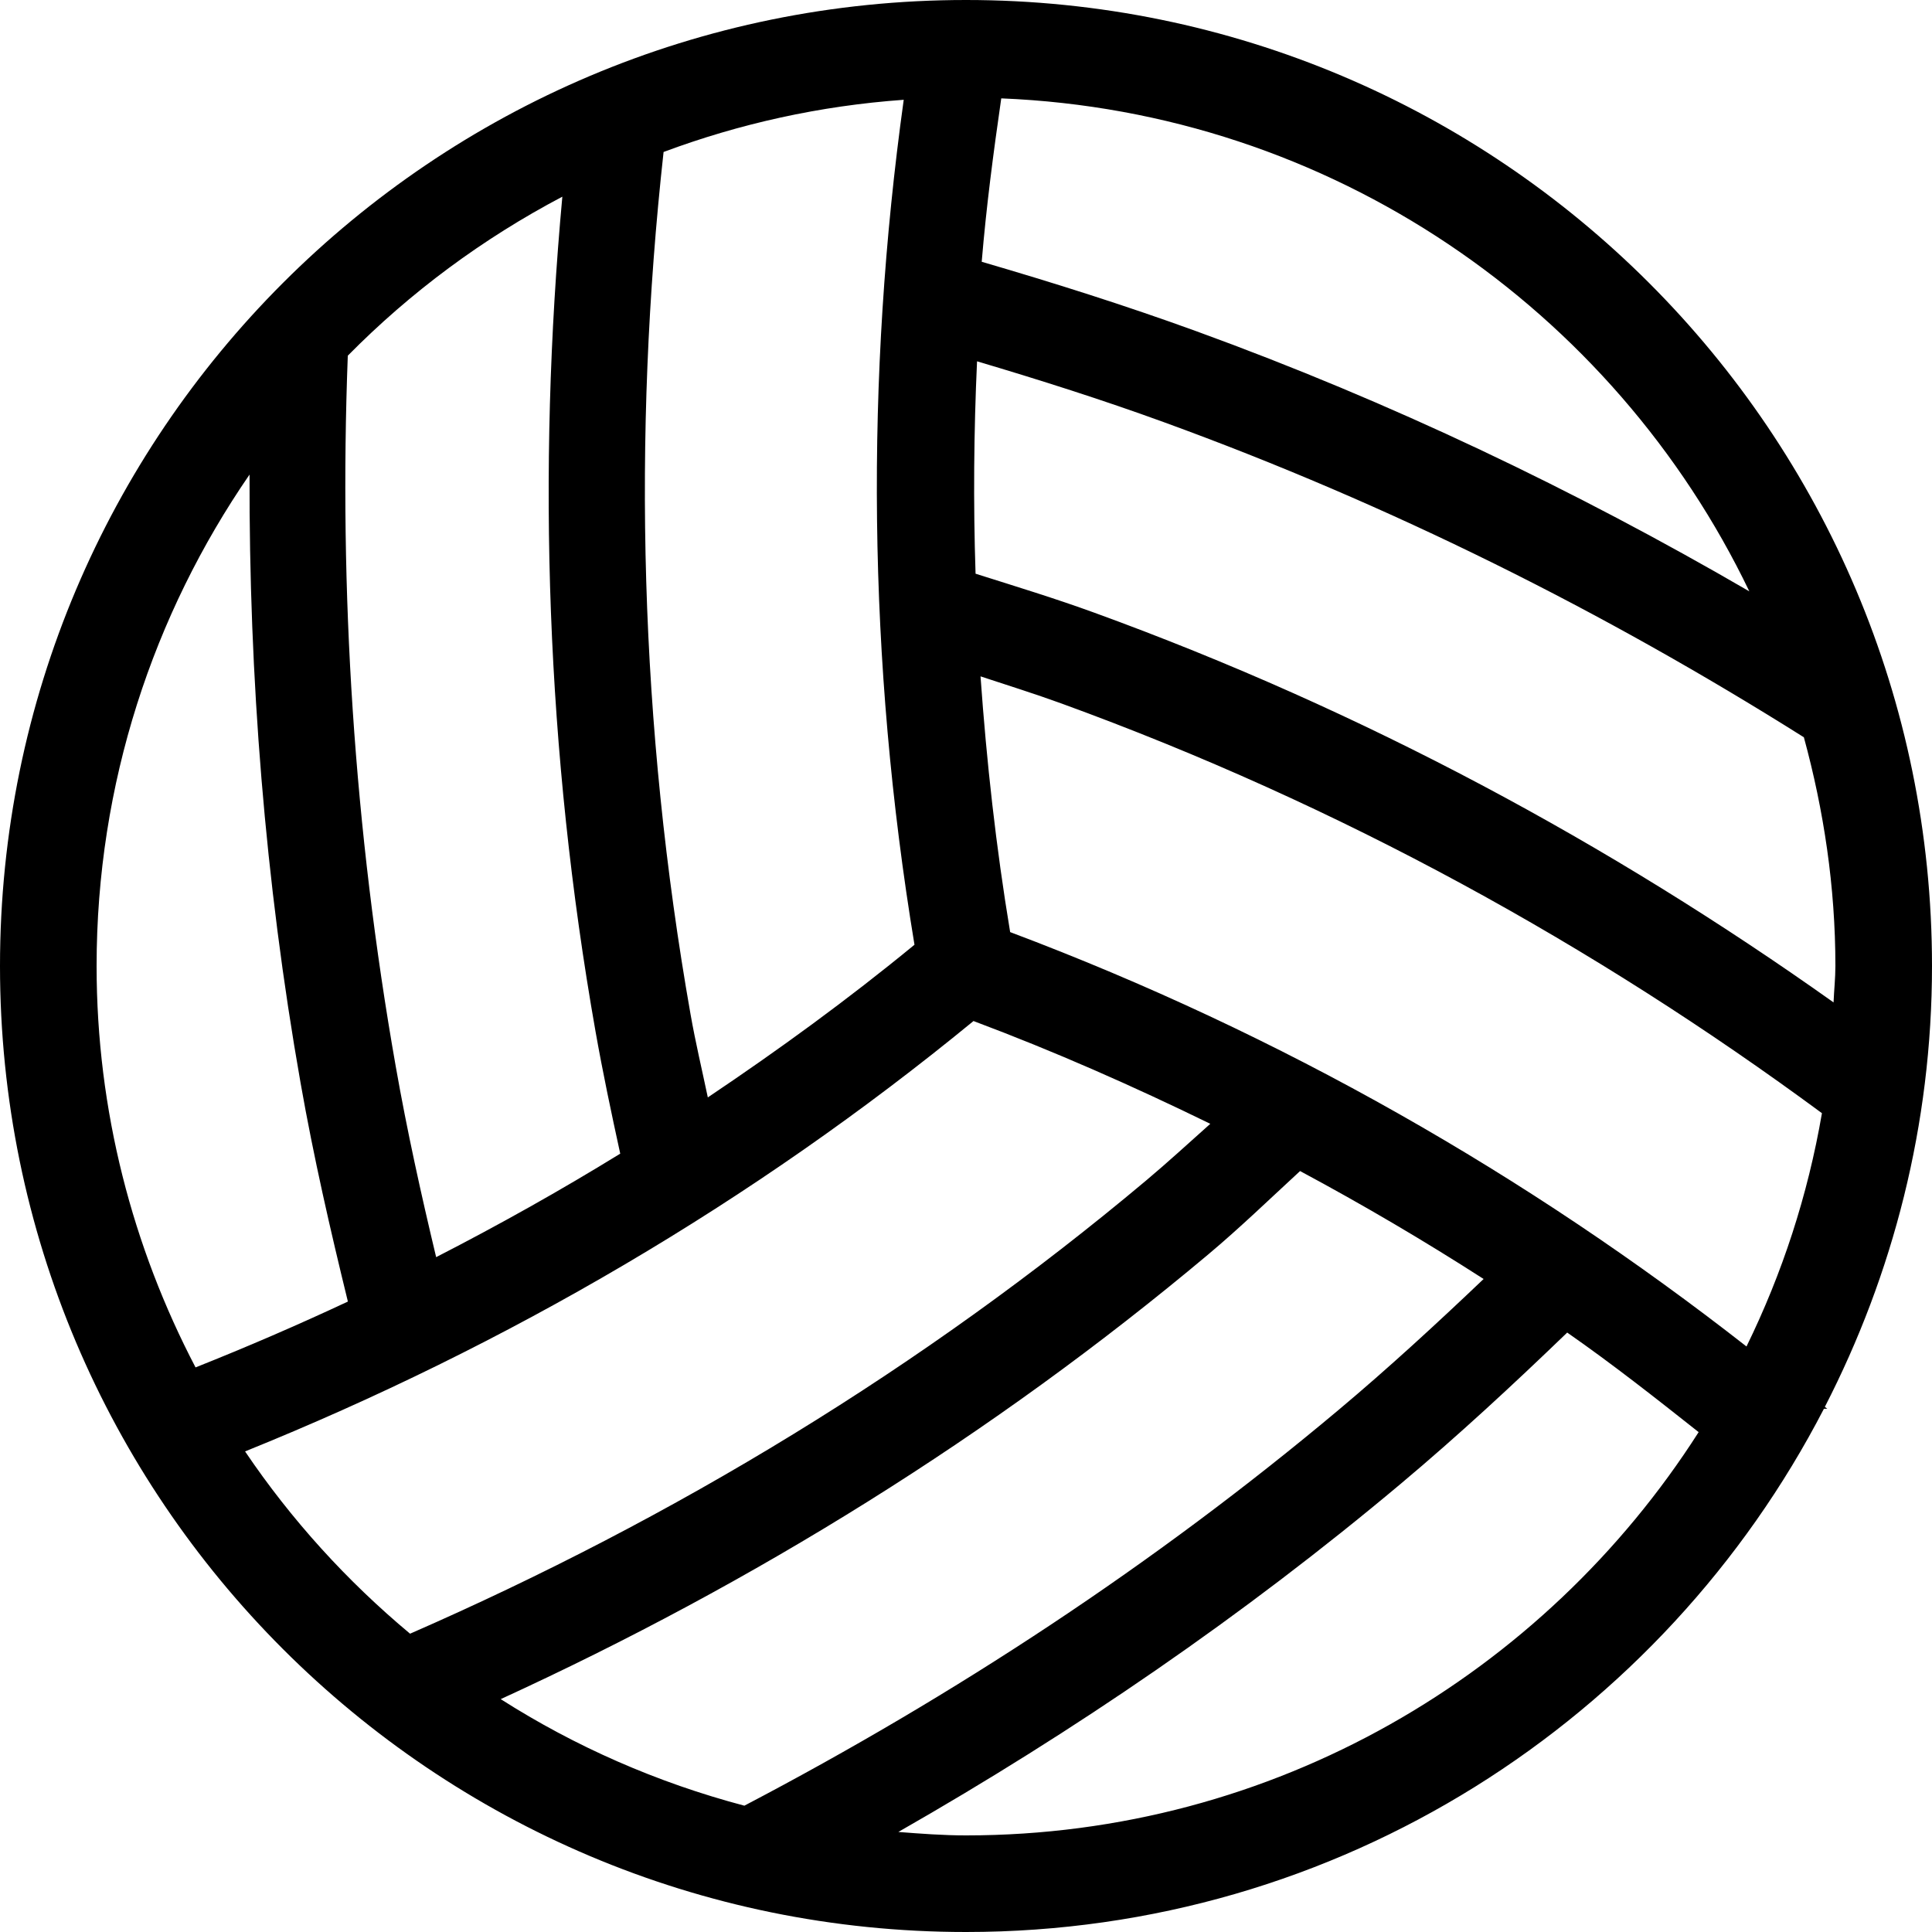 <?xml version="1.0" encoding="iso-8859-1"?>
<!-- Uploaded to: SVG Repo, www.svgrepo.com, Generator: SVG Repo Mixer Tools -->
<svg fill="#000000" height="800px" width="800px" version="1.1" id="Layer_1" xmlns="http://www.w3.org/2000/svg" xmlns:xlink="http://www.w3.org/1999/xlink" 
	 viewBox="0 0 512 512" xml:space="preserve">
<g>
	<g>
		<path d="M512,256C512,114.611,397.389,0,256,0C114.62,0,0,114.611,0,256c0,141.38,114.62,256,256,256
			c99.055,0,184.798-56.354,227.362-138.667h0.887c-0.205-0.179-0.435-0.324-0.648-0.495C501.632,337.784,512,298.129,512,256z
			 M265.344,26.069c87.458,3.541,162.355,55.91,198.246,130.645c-46.276-26.889-95.044-50.193-146.398-68.881
			c-18.859-6.861-37.897-12.877-57.028-18.458C261.367,54.861,263.262,40.448,265.344,26.069z M175.855,40.277
			c20.07-7.484,41.395-12.245,63.642-13.833c-10.223,73.472-9.591,148.745,2.85,223.923c-17.613,14.481-35.959,27.836-54.767,40.457
			c-1.536-7.313-3.26-14.549-4.565-21.956C169.506,192.265,167.561,115.499,175.855,40.277z M92.169,94.259
			c16.589-16.819,35.772-31.036,56.858-42.138c-6.707,72.926-4.275,147.132,8.789,221.193c1.929,10.914,4.207,21.675,6.554,32.418
			c-15.923,9.805-32.196,18.91-48.785,27.426c-3.985-16.657-7.697-33.434-10.701-50.509C93.79,219.708,89.805,156.646,92.169,94.259
			z M25.6,256c0-48.316,15.019-93.158,40.533-130.236c-0.154,53.555,4.045,107.477,13.542,161.34
			c3.448,19.576,7.851,38.767,12.518,57.822c-13.286,6.221-26.743,12.032-40.371,17.451C35.166,330.513,25.6,294.374,25.6,256z
			 M64.947,384.64c69.291-27.989,134.562-66.048,193.041-114.057c21.598,8.09,42.428,17.314,62.754,27.238
			c-5.649,5.035-11.196,10.146-17.032,15.044c-59.187,49.664-125.15,89.557-195.038,120.081
			C91.938,418.987,77.175,402.748,64.947,384.64z M132.693,450.287c66.987-30.711,130.304-69.854,187.477-117.828
			c8.474-7.108,16.299-14.694,24.363-22.118c16.691,8.951,32.896,18.483,48.64,28.604c-12.442,11.844-25.114,23.518-38.443,34.705
			c-48.751,40.9-101.743,75.674-157.466,104.875C174.114,472.405,152.397,462.848,132.693,450.287z M256,486.4
			c-6.05,0-11.989-0.452-17.929-0.913c46.746-26.692,91.443-57.284,133.103-92.237c15.369-12.894,29.918-26.385,44.151-40.107
			c12.015,8.363,23.432,17.365,34.833,26.385C409.207,443.665,337.579,486.4,256,486.4z M462.84,356.83
			c-57.805-45.201-123-82.688-195.14-109.815c-3.763-22.605-6.246-45.193-7.851-67.772c7.159,2.364,14.353,4.608,21.461,7.194
			c73.958,26.923,141.184,64.051,201.523,108.57C479.087,316.826,472.277,337.553,462.84,356.83z M290.065,162.389
			c-10.436-3.797-20.992-7.023-31.531-10.351c-0.623-18.833-0.461-37.581,0.393-56.286c16.606,4.932,33.143,10.172,49.527,16.137
			c60.143,21.888,116.702,50.185,169.591,83.499c5.282,19.345,8.354,39.603,8.354,60.612c0,3.26-0.358,6.426-0.486,9.651
			C426.769,223.633,361.472,188.373,290.065,162.389z"/>
	</g>
</g>
</svg>